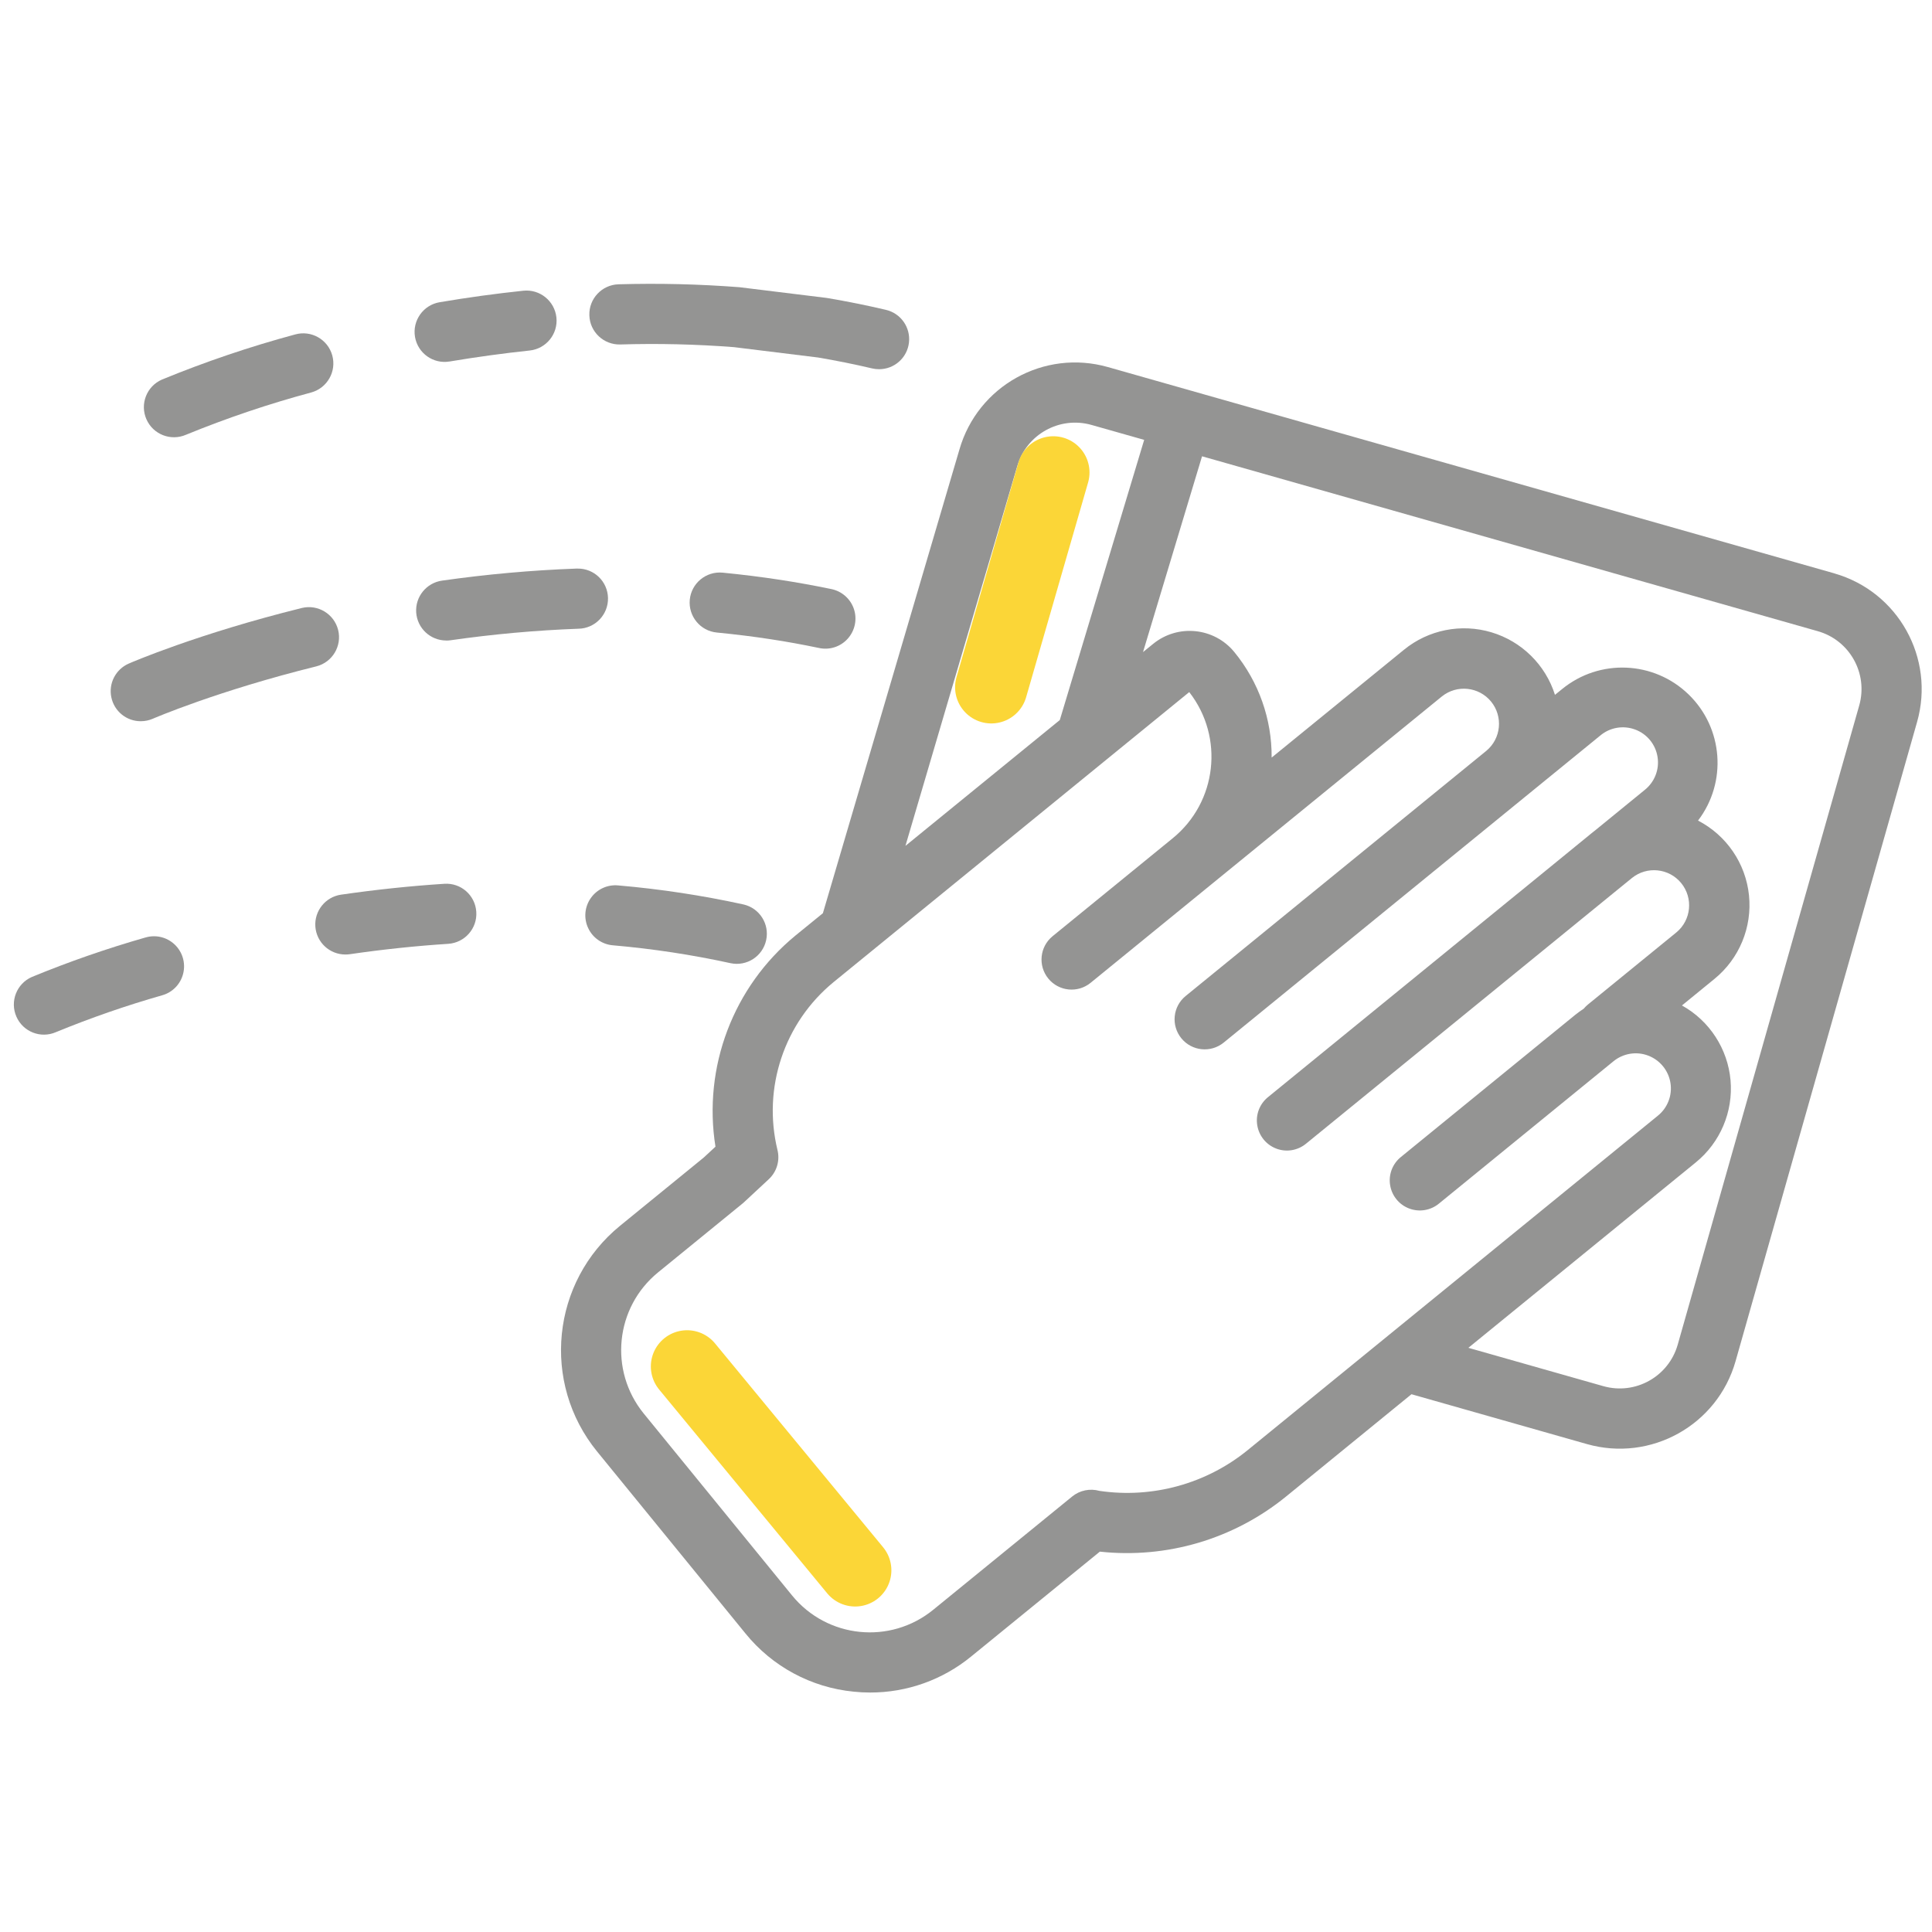 <?xml version="1.0" encoding="UTF-8"?> <svg xmlns="http://www.w3.org/2000/svg" width="40" height="40" viewBox="0 0 40 40" fill="none"> <path d="M37.975 11.87L22.939 7.6C21.617 7.224 20.241 7.989 19.863 9.31L17.037 18.907L16.472 19.367C15.181 20.427 14.55 22.092 14.813 23.741L14.57 23.966L12.838 25.378C11.416 26.538 11.203 28.63 12.363 30.053L15.434 33.819C15.989 34.504 16.795 34.938 17.673 35.024C17.786 35.036 17.901 35.042 18.015 35.042C18.778 35.043 19.518 34.779 20.108 34.295L22.771 32.125C24.156 32.275 25.543 31.865 26.624 30.986L29.223 28.866L32.855 29.898C34.179 30.274 35.557 29.506 35.933 28.182L39.691 14.948C40.067 13.625 39.299 12.247 37.975 11.871V11.87ZM21.06 9.656C21.248 8.994 21.937 8.61 22.599 8.798L23.689 9.107L21.942 14.908L18.746 17.513L21.06 9.656ZM25.837 30.019C24.977 30.721 23.861 31.028 22.763 30.867C22.567 30.812 22.356 30.855 22.199 30.983L19.321 33.329C18.432 34.054 17.124 33.921 16.399 33.032L13.328 29.266C12.603 28.376 12.736 27.068 13.625 26.343L15.372 24.919C15.383 24.91 15.393 24.901 15.403 24.892L15.916 24.415C16.082 24.261 16.151 24.029 16.097 23.81C15.784 22.524 16.236 21.172 17.259 20.333L24.622 14.329C25.35 15.263 25.198 16.607 24.28 17.355L21.793 19.383C21.526 19.601 21.486 19.993 21.704 20.26C21.921 20.526 22.313 20.566 22.58 20.348L24.674 18.641L24.675 18.64L29.854 14.418C30.165 14.169 30.619 14.217 30.872 14.526C31.123 14.835 31.08 15.289 30.774 15.544L30.773 15.545L30.772 15.546L24.548 20.621C24.281 20.838 24.241 21.23 24.459 21.497C24.676 21.763 25.068 21.803 25.335 21.586L31.559 16.511L33.129 15.231C33.329 15.061 33.606 15.012 33.853 15.104C34.1 15.195 34.278 15.413 34.318 15.674C34.359 15.934 34.255 16.195 34.048 16.358L33.004 17.21L33.002 17.21L31.433 18.491L31.432 18.491L26.255 22.713C26.08 22.853 25.994 23.076 26.03 23.296C26.065 23.517 26.216 23.702 26.425 23.781C26.634 23.86 26.869 23.82 27.041 23.678L32.22 19.456L33.483 18.426L33.789 18.177C34.1 17.927 34.555 17.974 34.808 18.284C35.06 18.594 35.016 19.049 34.708 19.304L32.877 20.797C32.845 20.823 32.816 20.852 32.789 20.884C32.729 20.923 32.671 20.965 32.615 21.01L29.006 23.953C28.831 24.093 28.745 24.316 28.781 24.537C28.816 24.757 28.967 24.943 29.176 25.021C29.385 25.1 29.621 25.061 29.793 24.918L33.402 21.975C33.603 21.809 33.879 21.762 34.123 21.855C34.367 21.947 34.544 22.163 34.585 22.421C34.626 22.679 34.525 22.939 34.321 23.102L25.837 30.019ZM38.493 14.607L34.735 27.841C34.546 28.502 33.858 28.886 33.196 28.699L30.401 27.905L35.109 24.067C35.616 23.654 35.886 23.017 35.829 22.366C35.771 21.715 35.394 21.134 34.823 20.817L35.495 20.268C36.01 19.849 36.279 19.198 36.211 18.537C36.143 17.876 35.746 17.295 35.156 16.989C35.762 16.195 35.678 15.072 34.96 14.377C34.242 13.681 33.116 13.633 32.342 14.266L32.194 14.386C31.997 13.763 31.504 13.278 30.878 13.091C30.252 12.904 29.573 13.039 29.067 13.453L26.328 15.685C26.334 14.89 26.061 14.118 25.557 13.502C25.14 12.99 24.386 12.914 23.874 13.331L23.665 13.501L24.887 9.447L37.635 13.068C38.297 13.255 38.681 13.945 38.493 14.607V14.607Z" fill="#949493"></path> <path d="M18.201 7.644C18.517 7.644 18.783 7.407 18.819 7.093C18.855 6.778 18.65 6.487 18.342 6.415C17.947 6.322 17.54 6.24 17.132 6.171C17.123 6.17 17.114 6.168 17.105 6.167L15.331 5.949C15.323 5.948 15.313 5.947 15.305 5.946C14.474 5.882 13.639 5.862 12.806 5.886C12.463 5.896 12.191 6.183 12.202 6.527C12.211 6.871 12.498 7.141 12.842 7.132C13.626 7.108 14.411 7.127 15.193 7.187L16.939 7.402C17.316 7.466 17.693 7.542 18.058 7.628C18.105 7.639 18.153 7.644 18.201 7.644Z" fill="#949493"></path> <path d="M9.311 7.484C9.864 7.391 10.421 7.315 10.966 7.257C11.307 7.221 11.556 6.915 11.52 6.573C11.483 6.231 11.177 5.983 10.835 6.019C10.264 6.079 9.681 6.159 9.103 6.257C8.764 6.314 8.535 6.635 8.592 6.975C8.65 7.314 8.971 7.542 9.31 7.484H9.311Z" fill="#949493"></path> <path d="M6.112 6.924C5.173 7.177 4.252 7.489 3.352 7.859C3.037 7.997 2.893 8.364 3.031 8.679C3.168 8.994 3.535 9.138 3.851 9.001C4.697 8.655 5.563 8.362 6.446 8.125C6.777 8.032 6.971 7.689 6.879 7.358C6.787 7.026 6.443 6.832 6.112 6.924Z" fill="#949493"></path> <path d="M16.948 13.414C17.168 13.465 17.398 13.393 17.549 13.226C17.701 13.058 17.751 12.822 17.679 12.608C17.607 12.394 17.424 12.236 17.203 12.194C16.859 12.123 16.506 12.059 16.154 12.005C15.764 11.945 15.361 11.895 14.96 11.856C14.618 11.824 14.314 12.075 14.281 12.417C14.249 12.759 14.5 13.064 14.842 13.096C15.22 13.133 15.598 13.179 15.965 13.236C16.295 13.286 16.626 13.347 16.948 13.414Z" fill="#949493"></path> <path d="M9.239 13.262C9.269 13.262 9.299 13.26 9.328 13.256C10.206 13.13 11.09 13.05 11.977 13.017C12.32 13.011 12.594 12.727 12.588 12.383C12.582 12.039 12.299 11.765 11.954 11.772C11.947 11.772 11.939 11.772 11.932 11.772C11.001 11.806 10.073 11.89 9.152 12.021C8.828 12.067 8.594 12.356 8.617 12.682C8.64 13.008 8.911 13.261 9.239 13.261L9.239 13.262Z" fill="#949493"></path> <path d="M2.914 14.932C3 14.932 3.085 14.915 3.163 14.881C3.176 14.875 4.501 14.303 6.551 13.796C6.882 13.711 7.083 13.375 7.001 13.043C6.918 12.712 6.584 12.508 6.252 12.587C4.091 13.122 2.722 13.714 2.665 13.739C2.395 13.857 2.244 14.149 2.305 14.437C2.365 14.726 2.619 14.933 2.914 14.932Z" fill="#949493"></path> <path d="M12.694 19.572C13.512 19.643 14.325 19.767 15.127 19.942C15.461 20.012 15.789 19.8 15.862 19.467C15.936 19.133 15.727 18.803 15.395 18.726C14.54 18.539 13.675 18.407 12.803 18.332C12.58 18.309 12.362 18.409 12.233 18.592C12.103 18.775 12.082 19.014 12.178 19.216C12.273 19.419 12.47 19.555 12.694 19.572Z" fill="#949493"></path> <path d="M9.199 18.298C8.498 18.343 7.778 18.419 7.061 18.523C6.738 18.57 6.506 18.859 6.529 19.184C6.553 19.51 6.824 19.762 7.151 19.762C7.181 19.762 7.211 19.76 7.241 19.756C7.926 19.656 8.611 19.584 9.28 19.541C9.623 19.518 9.884 19.222 9.861 18.879C9.839 18.535 9.543 18.275 9.2 18.298H9.199Z" fill="#949493"></path> <path d="M3.007 19.411C2.21 19.639 1.427 19.911 0.66 20.227C0.345 20.365 0.201 20.732 0.339 21.047C0.476 21.363 0.843 21.507 1.159 21.369C1.877 21.074 2.612 20.819 3.359 20.606C3.574 20.545 3.74 20.373 3.793 20.155C3.846 19.938 3.779 19.709 3.616 19.555C3.454 19.401 3.222 19.346 3.008 19.411H3.007Z" fill="#949493"></path> <line x1="17.705" y1="32.511" x2="14.225" y2="28.291" stroke="#FBD637" stroke-width="1.5" stroke-linecap="round"></line> <line x1="20.524" y1="14.228" x2="21.807" y2="9.782" stroke="#FBD637" stroke-width="1.5" stroke-linecap="round"></line> </svg> 